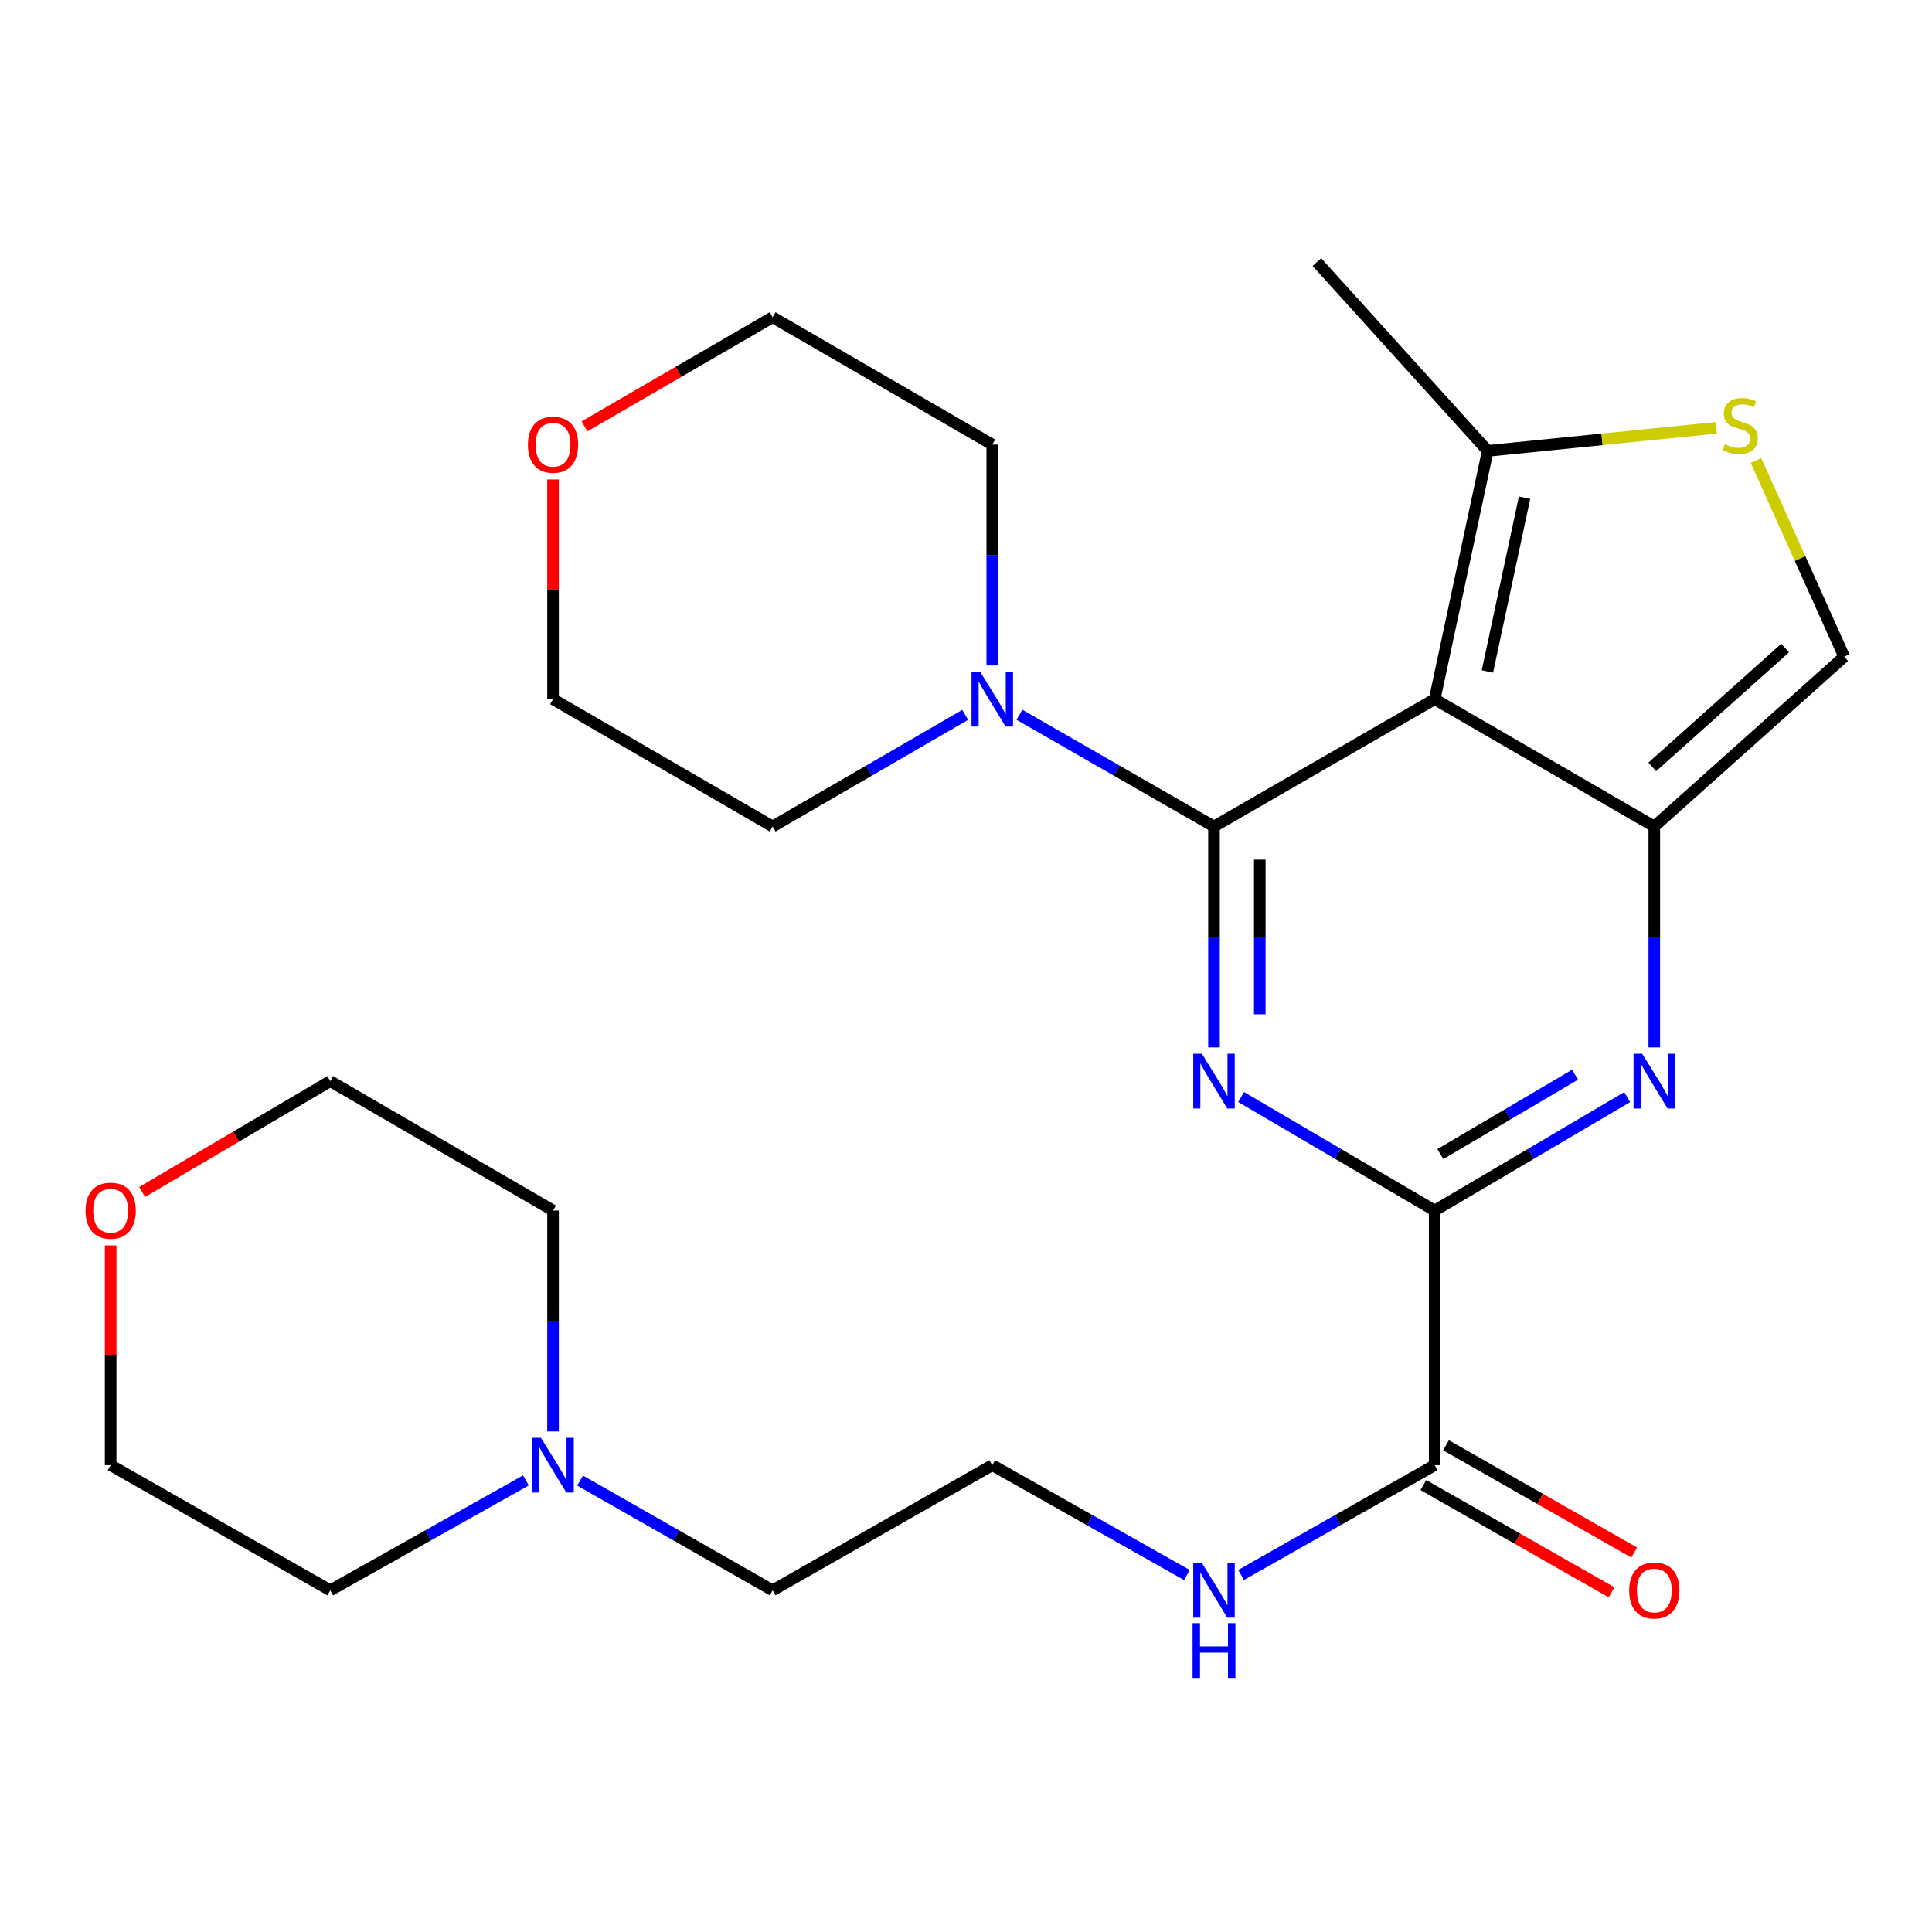 <?xml version='1.0' encoding='iso-8859-1'?>
<svg version='1.1' baseProfile='full'
              xmlns='http://www.w3.org/2000/svg'
                      xmlns:rdkit='http://www.rdkit.org/xml'
                      xmlns:xlink='http://www.w3.org/1999/xlink'
                  xml:space='preserve'
width='1000px' height='1000px' viewBox='0 0 1000 1000'>
<!-- END OF HEADER -->
<rect style='opacity:1.0;fill:#FFFFFF;stroke:none' width='1000' height='1000' x='0' y='0'> </rect>
<path class='bond-0' d='M 628.363,427.797 L 628.363,484.965' style='fill:none;fill-rule:evenodd;stroke:#000000;stroke-width:6px;stroke-linecap:butt;stroke-linejoin:miter;stroke-opacity:1' />
<path class='bond-0' d='M 628.363,484.965 L 628.363,542.132' style='fill:none;fill-rule:evenodd;stroke:#0000FF;stroke-width:6px;stroke-linecap:butt;stroke-linejoin:miter;stroke-opacity:1' />
<path class='bond-0' d='M 652.062,444.947 L 652.062,484.965' style='fill:none;fill-rule:evenodd;stroke:#000000;stroke-width:6px;stroke-linecap:butt;stroke-linejoin:miter;stroke-opacity:1' />
<path class='bond-0' d='M 652.062,484.965 L 652.062,524.982' style='fill:none;fill-rule:evenodd;stroke:#0000FF;stroke-width:6px;stroke-linecap:butt;stroke-linejoin:miter;stroke-opacity:1' />
<path class='bond-1' d='M 628.363,427.797 L 742.589,361.889' style='fill:none;fill-rule:evenodd;stroke:#000000;stroke-width:6px;stroke-linecap:butt;stroke-linejoin:miter;stroke-opacity:1' />
<path class='bond-5' d='M 628.363,427.797 L 578.004,398.877' style='fill:none;fill-rule:evenodd;stroke:#000000;stroke-width:6px;stroke-linecap:butt;stroke-linejoin:miter;stroke-opacity:1' />
<path class='bond-5' d='M 578.004,398.877 L 527.646,369.957' style='fill:none;fill-rule:evenodd;stroke:#0000FF;stroke-width:6px;stroke-linecap:butt;stroke-linejoin:miter;stroke-opacity:1' />
<path class='bond-3' d='M 642.414,567.827 L 692.502,597.2' style='fill:none;fill-rule:evenodd;stroke:#0000FF;stroke-width:6px;stroke-linecap:butt;stroke-linejoin:miter;stroke-opacity:1' />
<path class='bond-3' d='M 692.502,597.2 L 742.589,626.574' style='fill:none;fill-rule:evenodd;stroke:#000000;stroke-width:6px;stroke-linecap:butt;stroke-linejoin:miter;stroke-opacity:1' />
<path class='bond-2' d='M 742.589,361.889 L 856.263,427.797' style='fill:none;fill-rule:evenodd;stroke:#000000;stroke-width:6px;stroke-linecap:butt;stroke-linejoin:miter;stroke-opacity:1' />
<path class='bond-6' d='M 742.589,361.889 L 770.04,233.378' style='fill:none;fill-rule:evenodd;stroke:#000000;stroke-width:6px;stroke-linecap:butt;stroke-linejoin:miter;stroke-opacity:1' />
<path class='bond-6' d='M 769.883,347.563 L 789.098,257.605' style='fill:none;fill-rule:evenodd;stroke:#000000;stroke-width:6px;stroke-linecap:butt;stroke-linejoin:miter;stroke-opacity:1' />
<path class='bond-4' d='M 856.263,427.797 L 856.263,484.965' style='fill:none;fill-rule:evenodd;stroke:#000000;stroke-width:6px;stroke-linecap:butt;stroke-linejoin:miter;stroke-opacity:1' />
<path class='bond-4' d='M 856.263,484.965 L 856.263,542.132' style='fill:none;fill-rule:evenodd;stroke:#0000FF;stroke-width:6px;stroke-linecap:butt;stroke-linejoin:miter;stroke-opacity:1' />
<path class='bond-8' d='M 856.263,427.797 L 954.545,339.902' style='fill:none;fill-rule:evenodd;stroke:#000000;stroke-width:6px;stroke-linecap:butt;stroke-linejoin:miter;stroke-opacity:1' />
<path class='bond-8' d='M 855.207,396.948 L 924.005,335.422' style='fill:none;fill-rule:evenodd;stroke:#000000;stroke-width:6px;stroke-linecap:butt;stroke-linejoin:miter;stroke-opacity:1' />
<path class='bond-9' d='M 742.589,626.574 L 742.589,758.364' style='fill:none;fill-rule:evenodd;stroke:#000000;stroke-width:6px;stroke-linecap:butt;stroke-linejoin:miter;stroke-opacity:1' />
<path class='bond-28' d='M 742.589,626.574 L 792.407,597.217' style='fill:none;fill-rule:evenodd;stroke:#000000;stroke-width:6px;stroke-linecap:butt;stroke-linejoin:miter;stroke-opacity:1' />
<path class='bond-28' d='M 792.407,597.217 L 842.224,567.86' style='fill:none;fill-rule:evenodd;stroke:#0000FF;stroke-width:6px;stroke-linecap:butt;stroke-linejoin:miter;stroke-opacity:1' />
<path class='bond-28' d='M 745.503,597.35 L 780.375,576.8' style='fill:none;fill-rule:evenodd;stroke:#000000;stroke-width:6px;stroke-linecap:butt;stroke-linejoin:miter;stroke-opacity:1' />
<path class='bond-28' d='M 780.375,576.8 L 815.247,556.25' style='fill:none;fill-rule:evenodd;stroke:#0000FF;stroke-width:6px;stroke-linecap:butt;stroke-linejoin:miter;stroke-opacity:1' />
<path class='bond-16' d='M 513.597,344.435 L 513.597,287.274' style='fill:none;fill-rule:evenodd;stroke:#0000FF;stroke-width:6px;stroke-linecap:butt;stroke-linejoin:miter;stroke-opacity:1' />
<path class='bond-16' d='M 513.597,287.274 L 513.597,230.113' style='fill:none;fill-rule:evenodd;stroke:#000000;stroke-width:6px;stroke-linecap:butt;stroke-linejoin:miter;stroke-opacity:1' />
<path class='bond-17' d='M 499.572,370.02 L 449.741,398.909' style='fill:none;fill-rule:evenodd;stroke:#0000FF;stroke-width:6px;stroke-linecap:butt;stroke-linejoin:miter;stroke-opacity:1' />
<path class='bond-17' d='M 449.741,398.909 L 399.91,427.797' style='fill:none;fill-rule:evenodd;stroke:#000000;stroke-width:6px;stroke-linecap:butt;stroke-linejoin:miter;stroke-opacity:1' />
<path class='bond-7' d='M 770.04,233.378 L 829.207,227.412' style='fill:none;fill-rule:evenodd;stroke:#000000;stroke-width:6px;stroke-linecap:butt;stroke-linejoin:miter;stroke-opacity:1' />
<path class='bond-7' d='M 829.207,227.412 L 888.373,221.446' style='fill:none;fill-rule:evenodd;stroke:#CCCC00;stroke-width:6px;stroke-linecap:butt;stroke-linejoin:miter;stroke-opacity:1' />
<path class='bond-19' d='M 770.04,233.378 L 681.632,135.662' style='fill:none;fill-rule:evenodd;stroke:#000000;stroke-width:6px;stroke-linecap:butt;stroke-linejoin:miter;stroke-opacity:1' />
<path class='bond-27' d='M 908.901,238.36 L 931.723,289.131' style='fill:none;fill-rule:evenodd;stroke:#CCCC00;stroke-width:6px;stroke-linecap:butt;stroke-linejoin:miter;stroke-opacity:1' />
<path class='bond-27' d='M 931.723,289.131 L 954.545,339.902' style='fill:none;fill-rule:evenodd;stroke:#000000;stroke-width:6px;stroke-linecap:butt;stroke-linejoin:miter;stroke-opacity:1' />
<path class='bond-11' d='M 736.722,768.658 L 785.423,796.416' style='fill:none;fill-rule:evenodd;stroke:#000000;stroke-width:6px;stroke-linecap:butt;stroke-linejoin:miter;stroke-opacity:1' />
<path class='bond-11' d='M 785.423,796.416 L 834.124,824.173' style='fill:none;fill-rule:evenodd;stroke:#FF0000;stroke-width:6px;stroke-linecap:butt;stroke-linejoin:miter;stroke-opacity:1' />
<path class='bond-11' d='M 748.457,748.069 L 797.158,775.827' style='fill:none;fill-rule:evenodd;stroke:#000000;stroke-width:6px;stroke-linecap:butt;stroke-linejoin:miter;stroke-opacity:1' />
<path class='bond-11' d='M 797.158,775.827 L 845.859,803.584' style='fill:none;fill-rule:evenodd;stroke:#FF0000;stroke-width:6px;stroke-linecap:butt;stroke-linejoin:miter;stroke-opacity:1' />
<path class='bond-12' d='M 742.589,758.364 L 692.488,786.781' style='fill:none;fill-rule:evenodd;stroke:#000000;stroke-width:6px;stroke-linecap:butt;stroke-linejoin:miter;stroke-opacity:1' />
<path class='bond-12' d='M 692.488,786.781 L 642.386,815.199' style='fill:none;fill-rule:evenodd;stroke:#0000FF;stroke-width:6px;stroke-linecap:butt;stroke-linejoin:miter;stroke-opacity:1' />
<path class='bond-10' d='M 300.261,766.35 L 350.086,794.751' style='fill:none;fill-rule:evenodd;stroke:#0000FF;stroke-width:6px;stroke-linecap:butt;stroke-linejoin:miter;stroke-opacity:1' />
<path class='bond-10' d='M 350.086,794.751 L 399.91,823.153' style='fill:none;fill-rule:evenodd;stroke:#000000;stroke-width:6px;stroke-linecap:butt;stroke-linejoin:miter;stroke-opacity:1' />
<path class='bond-20' d='M 272.204,766.256 L 221.574,794.704' style='fill:none;fill-rule:evenodd;stroke:#0000FF;stroke-width:6px;stroke-linecap:butt;stroke-linejoin:miter;stroke-opacity:1' />
<path class='bond-20' d='M 221.574,794.704 L 170.944,823.153' style='fill:none;fill-rule:evenodd;stroke:#000000;stroke-width:6px;stroke-linecap:butt;stroke-linejoin:miter;stroke-opacity:1' />
<path class='bond-21' d='M 286.25,740.909 L 286.25,683.742' style='fill:none;fill-rule:evenodd;stroke:#0000FF;stroke-width:6px;stroke-linecap:butt;stroke-linejoin:miter;stroke-opacity:1' />
<path class='bond-21' d='M 286.25,683.742 L 286.25,626.574' style='fill:none;fill-rule:evenodd;stroke:#000000;stroke-width:6px;stroke-linecap:butt;stroke-linejoin:miter;stroke-opacity:1' />
<path class='bond-15' d='M 614.328,815.23 L 563.963,786.797' style='fill:none;fill-rule:evenodd;stroke:#0000FF;stroke-width:6px;stroke-linecap:butt;stroke-linejoin:miter;stroke-opacity:1' />
<path class='bond-15' d='M 563.963,786.797 L 513.597,758.364' style='fill:none;fill-rule:evenodd;stroke:#000000;stroke-width:6px;stroke-linecap:butt;stroke-linejoin:miter;stroke-opacity:1' />
<path class='bond-13' d='M 73.569,616.97 L 122.257,588.278' style='fill:none;fill-rule:evenodd;stroke:#FF0000;stroke-width:6px;stroke-linecap:butt;stroke-linejoin:miter;stroke-opacity:1' />
<path class='bond-13' d='M 122.257,588.278 L 170.944,559.587' style='fill:none;fill-rule:evenodd;stroke:#000000;stroke-width:6px;stroke-linecap:butt;stroke-linejoin:miter;stroke-opacity:1' />
<path class='bond-29' d='M 57.271,644.629 L 57.271,701.496' style='fill:none;fill-rule:evenodd;stroke:#FF0000;stroke-width:6px;stroke-linecap:butt;stroke-linejoin:miter;stroke-opacity:1' />
<path class='bond-29' d='M 57.271,701.496 L 57.271,758.364' style='fill:none;fill-rule:evenodd;stroke:#000000;stroke-width:6px;stroke-linecap:butt;stroke-linejoin:miter;stroke-opacity:1' />
<path class='bond-14' d='M 286.25,248.167 L 286.25,305.028' style='fill:none;fill-rule:evenodd;stroke:#FF0000;stroke-width:6px;stroke-linecap:butt;stroke-linejoin:miter;stroke-opacity:1' />
<path class='bond-14' d='M 286.25,305.028 L 286.25,361.889' style='fill:none;fill-rule:evenodd;stroke:#000000;stroke-width:6px;stroke-linecap:butt;stroke-linejoin:miter;stroke-opacity:1' />
<path class='bond-26' d='M 302.535,220.67 L 351.223,192.437' style='fill:none;fill-rule:evenodd;stroke:#FF0000;stroke-width:6px;stroke-linecap:butt;stroke-linejoin:miter;stroke-opacity:1' />
<path class='bond-26' d='M 351.223,192.437 L 399.91,164.205' style='fill:none;fill-rule:evenodd;stroke:#000000;stroke-width:6px;stroke-linecap:butt;stroke-linejoin:miter;stroke-opacity:1' />
<path class='bond-18' d='M 513.597,758.364 L 399.91,823.153' style='fill:none;fill-rule:evenodd;stroke:#000000;stroke-width:6px;stroke-linecap:butt;stroke-linejoin:miter;stroke-opacity:1' />
<path class='bond-23' d='M 513.597,230.113 L 399.91,164.205' style='fill:none;fill-rule:evenodd;stroke:#000000;stroke-width:6px;stroke-linecap:butt;stroke-linejoin:miter;stroke-opacity:1' />
<path class='bond-22' d='M 399.91,427.797 L 286.25,361.889' style='fill:none;fill-rule:evenodd;stroke:#000000;stroke-width:6px;stroke-linecap:butt;stroke-linejoin:miter;stroke-opacity:1' />
<path class='bond-25' d='M 170.944,823.153 L 57.271,758.364' style='fill:none;fill-rule:evenodd;stroke:#000000;stroke-width:6px;stroke-linecap:butt;stroke-linejoin:miter;stroke-opacity:1' />
<path class='bond-24' d='M 286.25,626.574 L 170.944,559.587' style='fill:none;fill-rule:evenodd;stroke:#000000;stroke-width:6px;stroke-linecap:butt;stroke-linejoin:miter;stroke-opacity:1' />
<path  class='atom-1' d='M 622.103 545.427
L 631.383 560.427
Q 632.303 561.907, 633.783 564.587
Q 635.263 567.267, 635.343 567.427
L 635.343 545.427
L 639.103 545.427
L 639.103 573.747
L 635.223 573.747
L 625.263 557.347
Q 624.103 555.427, 622.863 553.227
Q 621.663 551.027, 621.303 550.347
L 621.303 573.747
L 617.623 573.747
L 617.623 545.427
L 622.103 545.427
' fill='#0000FF'/>
<path  class='atom-5' d='M 850.003 545.427
L 859.283 560.427
Q 860.203 561.907, 861.683 564.587
Q 863.163 567.267, 863.243 567.427
L 863.243 545.427
L 867.003 545.427
L 867.003 573.747
L 863.123 573.747
L 853.163 557.347
Q 852.003 555.427, 850.763 553.227
Q 849.563 551.027, 849.203 550.347
L 849.203 573.747
L 845.523 573.747
L 845.523 545.427
L 850.003 545.427
' fill='#0000FF'/>
<path  class='atom-6' d='M 507.337 347.729
L 516.617 362.729
Q 517.537 364.209, 519.017 366.889
Q 520.497 369.569, 520.577 369.729
L 520.577 347.729
L 524.337 347.729
L 524.337 376.049
L 520.457 376.049
L 510.497 359.649
Q 509.337 357.729, 508.097 355.529
Q 506.897 353.329, 506.537 352.649
L 506.537 376.049
L 502.857 376.049
L 502.857 347.729
L 507.337 347.729
' fill='#0000FF'/>
<path  class='atom-8' d='M 892.737 229.919
Q 893.057 230.039, 894.377 230.599
Q 895.697 231.159, 897.137 231.519
Q 898.617 231.839, 900.057 231.839
Q 902.737 231.839, 904.297 230.559
Q 905.857 229.239, 905.857 226.959
Q 905.857 225.399, 905.057 224.439
Q 904.297 223.479, 903.097 222.959
Q 901.897 222.439, 899.897 221.839
Q 897.377 221.079, 895.857 220.359
Q 894.377 219.639, 893.297 218.119
Q 892.257 216.599, 892.257 214.039
Q 892.257 210.479, 894.657 208.279
Q 897.097 206.079, 901.897 206.079
Q 905.177 206.079, 908.897 207.639
L 907.977 210.719
Q 904.577 209.319, 902.017 209.319
Q 899.257 209.319, 897.737 210.479
Q 896.217 211.599, 896.257 213.559
Q 896.257 215.079, 897.017 215.999
Q 897.817 216.919, 898.937 217.439
Q 900.097 217.959, 902.017 218.559
Q 904.577 219.359, 906.097 220.159
Q 907.617 220.959, 908.697 222.599
Q 909.817 224.199, 909.817 226.959
Q 909.817 230.879, 907.177 232.999
Q 904.577 235.079, 900.217 235.079
Q 897.697 235.079, 895.777 234.519
Q 893.897 233.999, 891.657 233.079
L 892.737 229.919
' fill='#CCCC00'/>
<path  class='atom-11' d='M 279.99 744.204
L 289.27 759.204
Q 290.19 760.684, 291.67 763.364
Q 293.15 766.044, 293.23 766.204
L 293.23 744.204
L 296.99 744.204
L 296.99 772.524
L 293.11 772.524
L 283.15 756.124
Q 281.99 754.204, 280.75 752.004
Q 279.55 749.804, 279.19 749.124
L 279.19 772.524
L 275.51 772.524
L 275.51 744.204
L 279.99 744.204
' fill='#0000FF'/>
<path  class='atom-12' d='M 843.263 823.233
Q 843.263 816.433, 846.623 812.633
Q 849.983 808.833, 856.263 808.833
Q 862.543 808.833, 865.903 812.633
Q 869.263 816.433, 869.263 823.233
Q 869.263 830.113, 865.863 834.033
Q 862.463 837.913, 856.263 837.913
Q 850.023 837.913, 846.623 834.033
Q 843.263 830.153, 843.263 823.233
M 856.263 834.713
Q 860.583 834.713, 862.903 831.833
Q 865.263 828.913, 865.263 823.233
Q 865.263 817.673, 862.903 814.873
Q 860.583 812.033, 856.263 812.033
Q 851.943 812.033, 849.583 814.833
Q 847.263 817.633, 847.263 823.233
Q 847.263 828.953, 849.583 831.833
Q 851.943 834.713, 856.263 834.713
' fill='#FF0000'/>
<path  class='atom-13' d='M 622.103 808.993
L 631.383 823.993
Q 632.303 825.473, 633.783 828.153
Q 635.263 830.833, 635.343 830.993
L 635.343 808.993
L 639.103 808.993
L 639.103 837.313
L 635.223 837.313
L 625.263 820.913
Q 624.103 818.993, 622.863 816.793
Q 621.663 814.593, 621.303 813.913
L 621.303 837.313
L 617.623 837.313
L 617.623 808.993
L 622.103 808.993
' fill='#0000FF'/>
<path  class='atom-13' d='M 617.283 840.145
L 621.123 840.145
L 621.123 852.185
L 635.603 852.185
L 635.603 840.145
L 639.443 840.145
L 639.443 868.465
L 635.603 868.465
L 635.603 855.385
L 621.123 855.385
L 621.123 868.465
L 617.283 868.465
L 617.283 840.145
' fill='#0000FF'/>
<path  class='atom-14' d='M 44.271 626.654
Q 44.271 619.854, 47.631 616.054
Q 50.991 612.254, 57.271 612.254
Q 63.551 612.254, 66.911 616.054
Q 70.271 619.854, 70.271 626.654
Q 70.271 633.534, 66.871 637.454
Q 63.471 641.334, 57.271 641.334
Q 51.031 641.334, 47.631 637.454
Q 44.271 633.574, 44.271 626.654
M 57.271 638.134
Q 61.591 638.134, 63.911 635.254
Q 66.271 632.334, 66.271 626.654
Q 66.271 621.094, 63.911 618.294
Q 61.591 615.454, 57.271 615.454
Q 52.951 615.454, 50.591 618.254
Q 48.271 621.054, 48.271 626.654
Q 48.271 632.374, 50.591 635.254
Q 52.951 638.134, 57.271 638.134
' fill='#FF0000'/>
<path  class='atom-15' d='M 273.25 230.193
Q 273.25 223.393, 276.61 219.593
Q 279.97 215.793, 286.25 215.793
Q 292.53 215.793, 295.89 219.593
Q 299.25 223.393, 299.25 230.193
Q 299.25 237.073, 295.85 240.993
Q 292.45 244.873, 286.25 244.873
Q 280.01 244.873, 276.61 240.993
Q 273.25 237.113, 273.25 230.193
M 286.25 241.673
Q 290.57 241.673, 292.89 238.793
Q 295.25 235.873, 295.25 230.193
Q 295.25 224.633, 292.89 221.833
Q 290.57 218.993, 286.25 218.993
Q 281.93 218.993, 279.57 221.793
Q 277.25 224.593, 277.25 230.193
Q 277.25 235.913, 279.57 238.793
Q 281.93 241.673, 286.25 241.673
' fill='#FF0000'/>
</svg>
